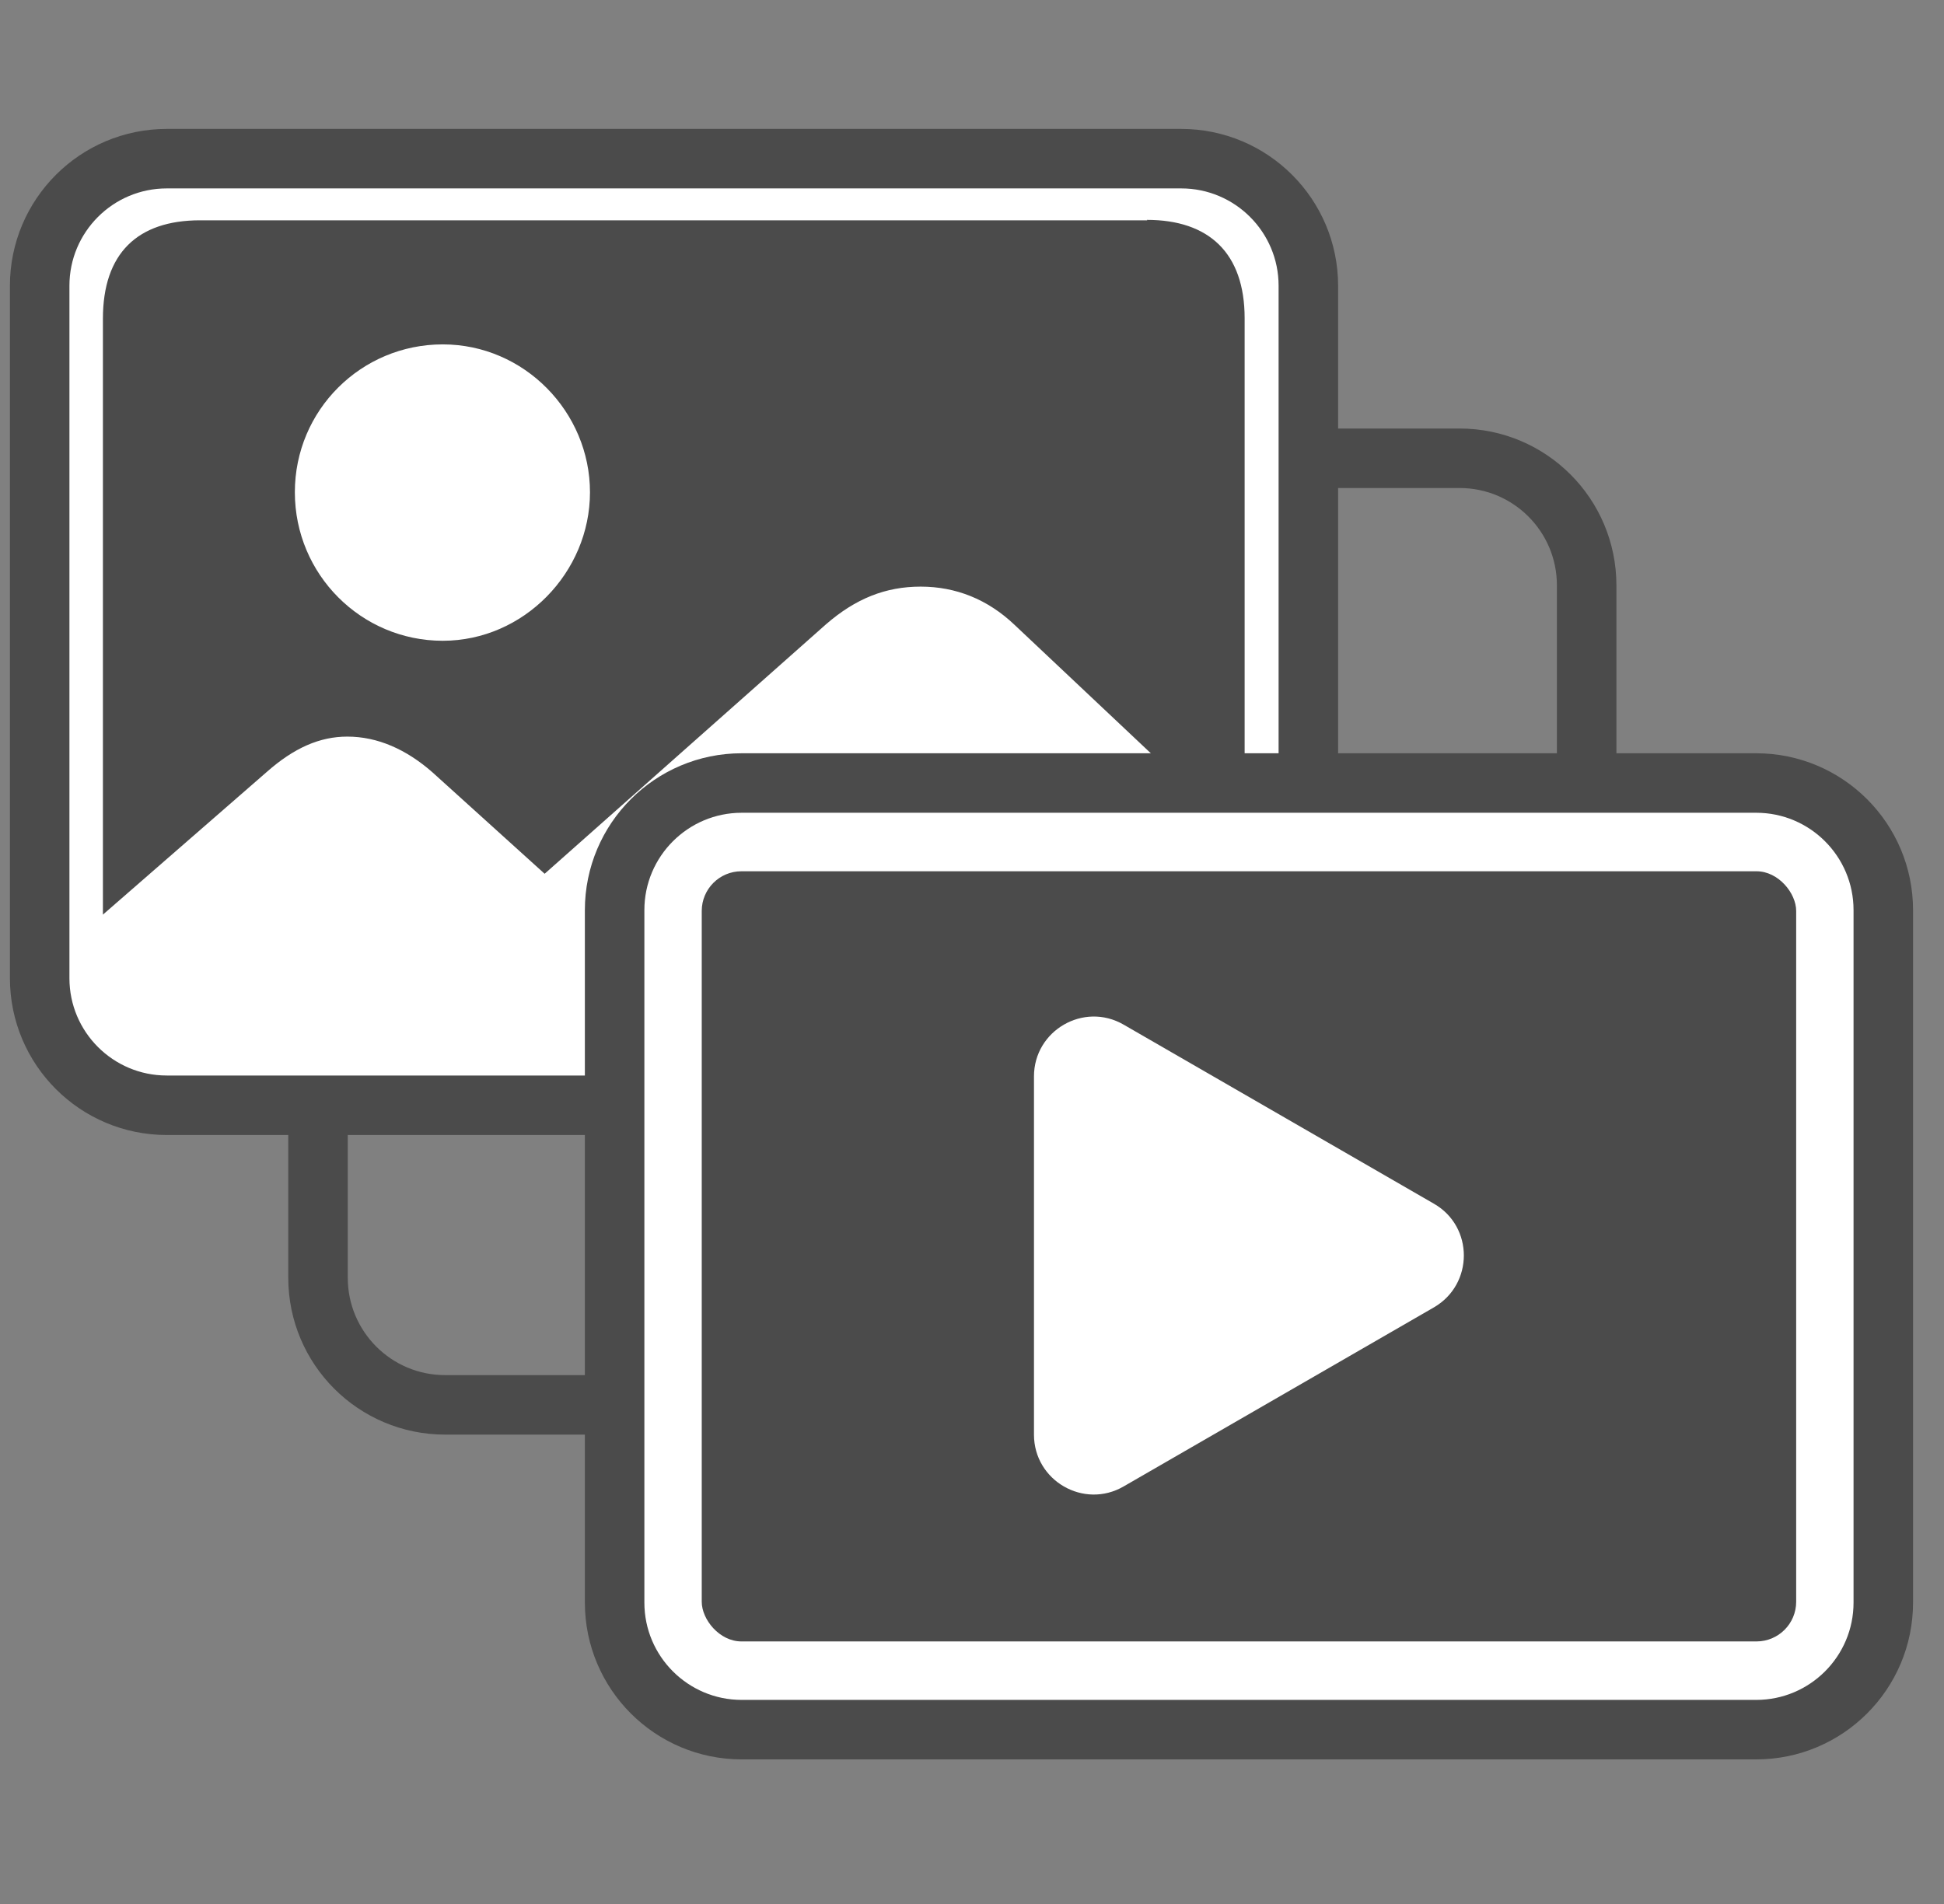 <svg width="49" height="48" viewBox="0 0 49 48" fill="none" xmlns="http://www.w3.org/2000/svg">
<rect x="0" y="0" width="49" height="48" fill="#808080" stroke="none"/>
<path d="M36.789 11.553H11.22C9.45 11.553 8.016 12.987 8.016 14.757V32.213C8.016 33.983 9.45 35.417 11.22 35.417H36.789C38.559 35.417 39.993 33.983 39.993 32.213V14.757C39.993 12.987 38.559 11.553 36.789 11.553Z" stroke="#4B4B4B" stroke-width="1.5" stroke-miterlimit="10"/>
<path d="M29.773 4H4.204C2.435 4 1 5.435 1 7.204V24.66C1 26.43 2.435 27.864 4.204 27.864H29.773C31.543 27.864 32.978 26.43 32.978 24.66V7.204C32.978 5.435 31.543 4 29.773 4Z" fill="white" stroke="#4B4B4B" stroke-width="1.5" stroke-miterlimit="10"/>
<path d="M28.918 5.554H5.043C3.462 5.554 2.594 6.39 2.594 8.035V23.058L6.731 19.455C7.411 18.856 8.058 18.57 8.754 18.57C9.515 18.57 10.238 18.889 10.901 19.471L13.728 22.028L20.821 15.738C21.566 15.091 22.321 14.789 23.206 14.789C24.09 14.789 24.894 15.107 25.574 15.754L31.372 21.219V8.024C31.372 6.379 30.472 5.543 28.907 5.543L28.918 5.554ZM11.16 16.154C9.105 16.154 7.432 14.481 7.432 12.41C7.432 10.338 9.105 8.682 11.16 8.682C13.215 8.682 14.871 10.387 14.871 12.41C14.871 14.433 13.199 16.154 11.16 16.154Z" fill="#4B4B4B"/>
<path d="M44.266 19.74H18.696C16.927 19.74 15.492 21.175 15.492 22.945V40.401C15.492 42.17 16.927 43.605 18.696 43.605H44.266C46.035 43.605 47.47 42.17 47.47 40.401V22.945C47.47 21.175 46.035 19.74 44.266 19.74Z" fill="white" stroke="#4B4B4B" stroke-width="1.5" stroke-miterlimit="10"/>
<rect x="17.688" y="21.965" width="27.586" height="19.416" rx="1" fill="#4B4B4B"/>
<path d="M36.145 30.347L28.323 25.832C27.319 25.25 26.062 25.978 26.062 27.137V36.168C26.062 37.327 27.319 38.056 28.323 37.473L36.145 32.958C37.148 32.375 37.148 30.924 36.145 30.347Z" fill="white"/>
</svg>
